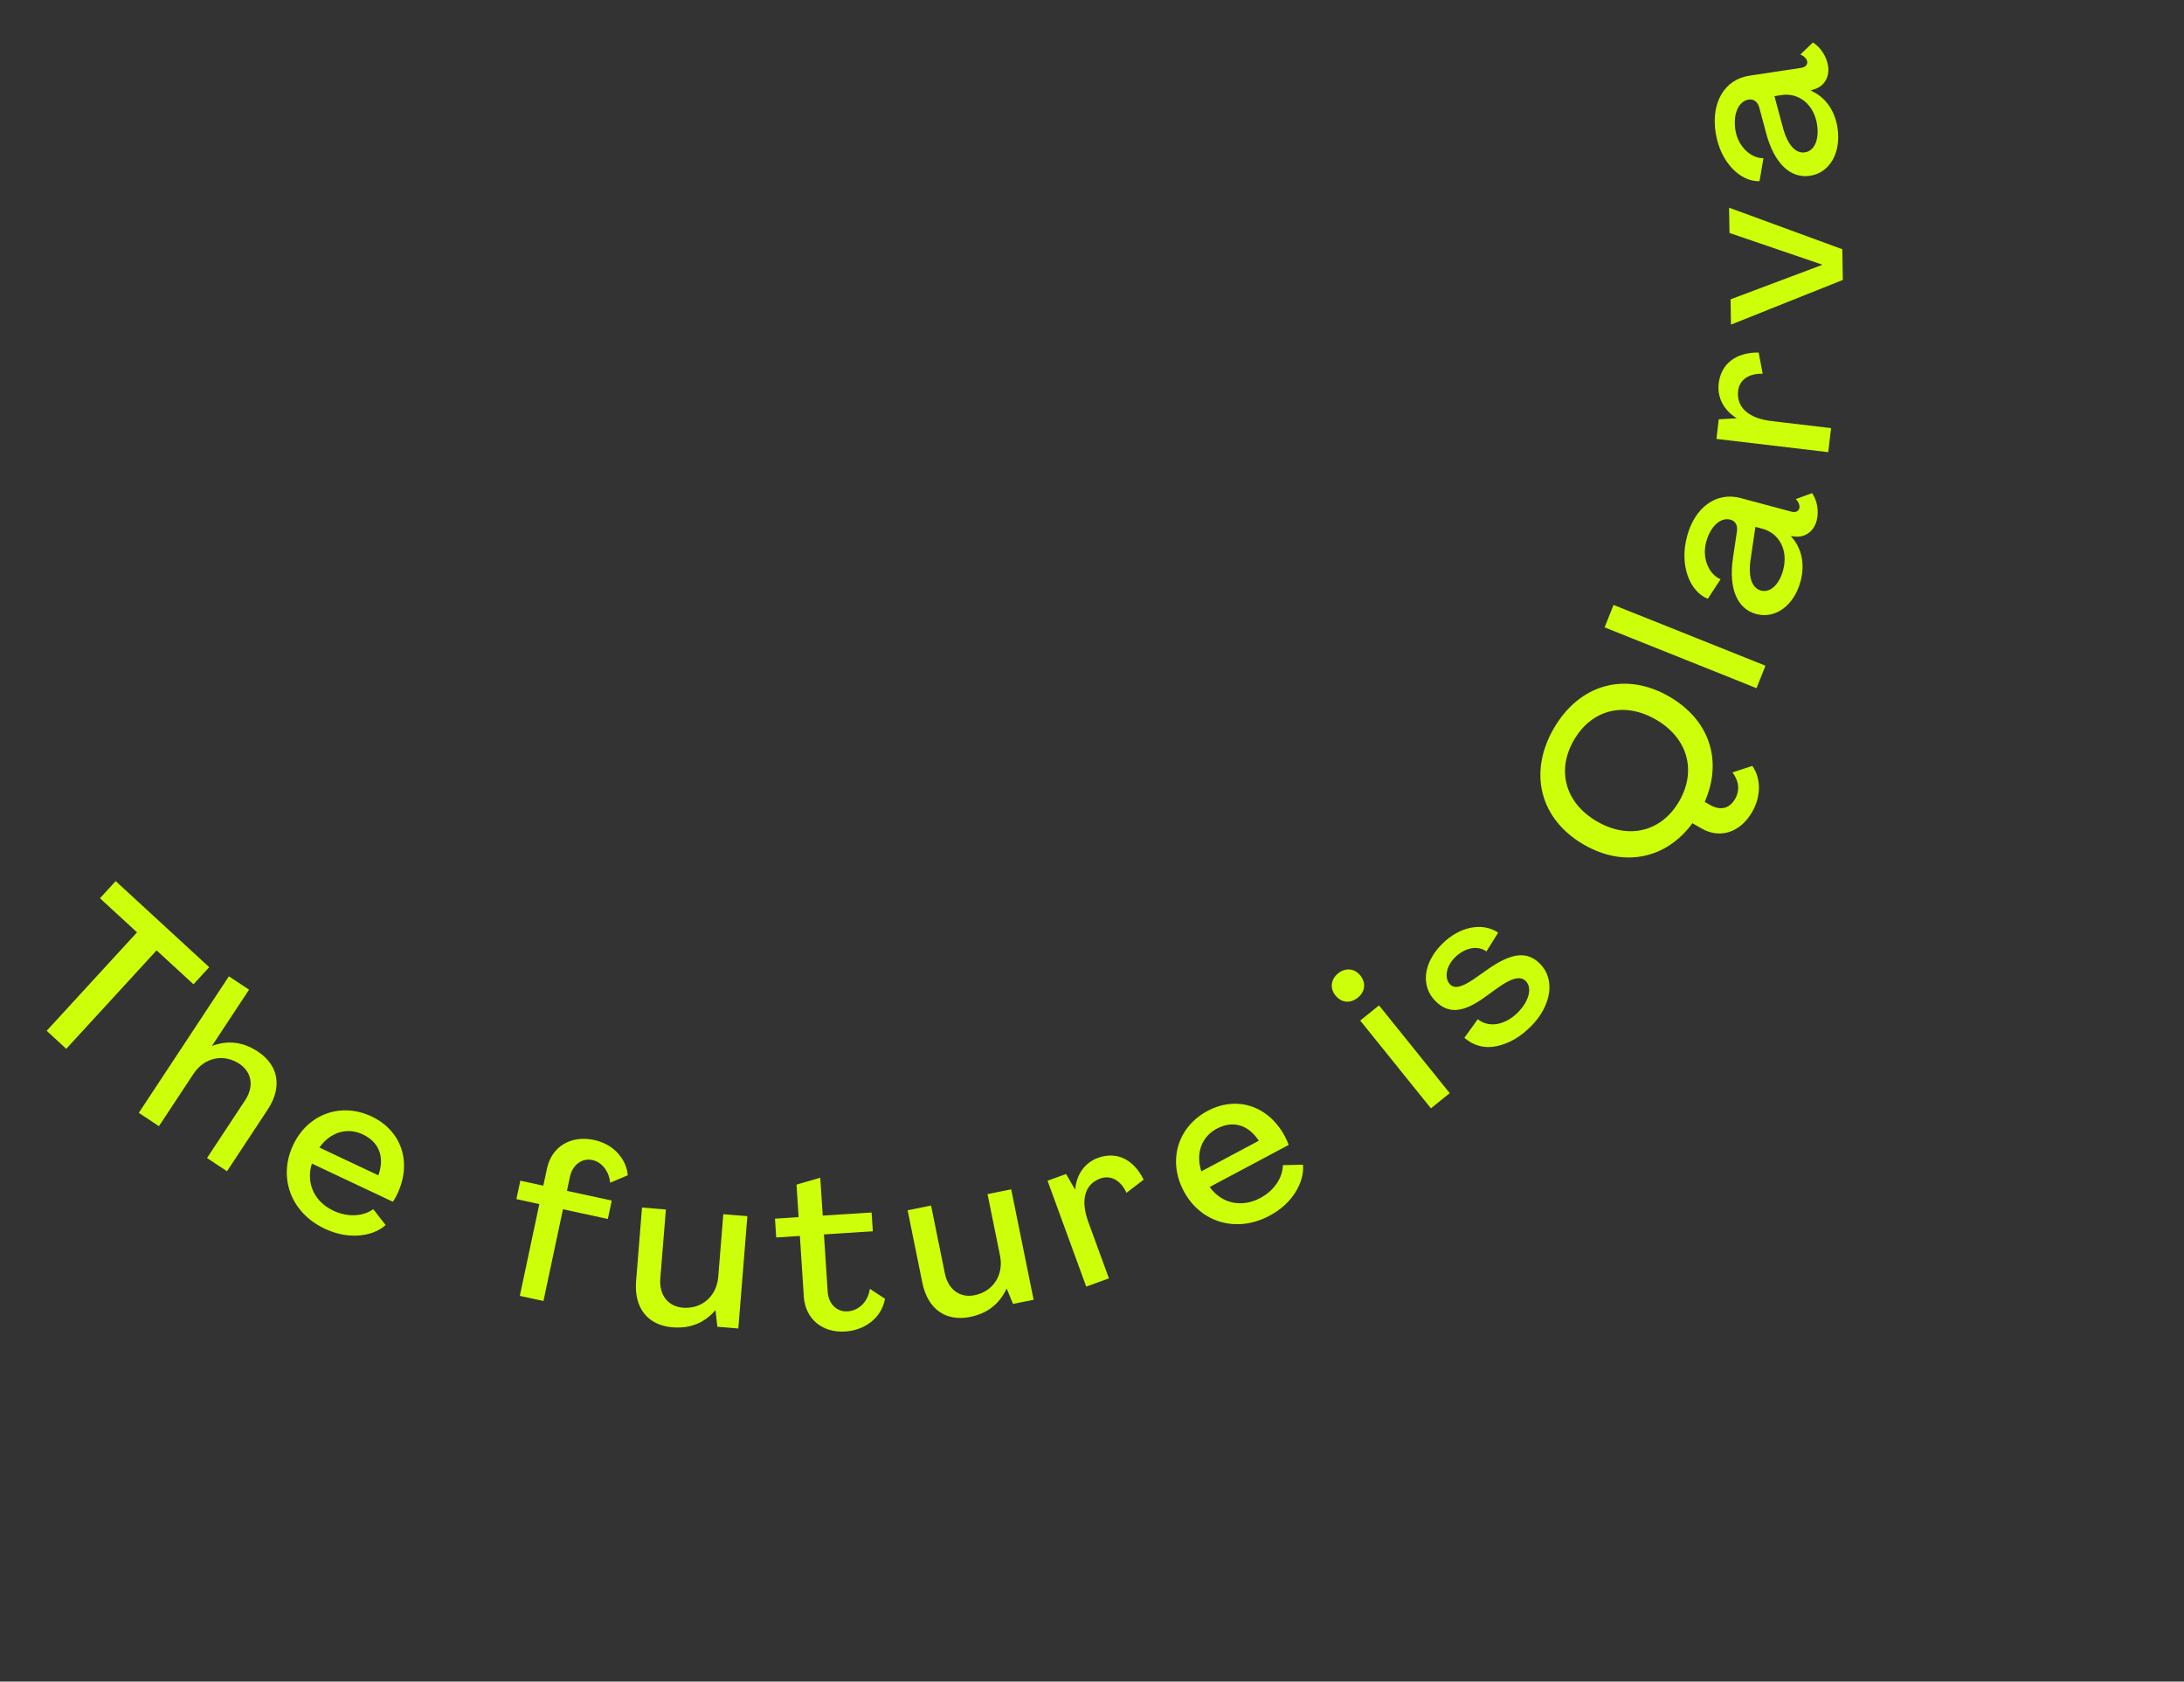 <svg width="265" height="204" viewBox="0 0 265 204" fill="none" xmlns="http://www.w3.org/2000/svg">
<rect x="0" y="0" width="265" height="204" fill="#333333" stroke="none"/>
<g clip-path="url(#clip0_180_272)">
<path d="M220.478 15.13C220.751 16.911 220.173 18.309 219.004 18.481C217.916 18.646 216.899 17.683 216.299 15.351L215.304 11.661L216.154 11.532C218.306 11.207 220.112 12.706 220.48 15.125M222.965 15.541C222.63 13.331 221.434 11.743 219.719 10.996L219.714 10.969L219.996 10.872C221.255 10.571 222.031 9.42 221.817 8.011C221.643 6.866 220.894 5.698 219.967 5.159L218.446 6.614C218.91 6.79 219.235 7.15 219.282 7.467C219.342 7.867 219.033 8.158 218.583 8.227L212.258 9.184C209.28 9.634 207.606 12.393 208.165 16.064C208.712 19.655 211.145 22.064 213.497 21.981L213.97 19.189C212.562 19.239 210.891 17.883 210.564 15.755C210.261 13.759 210.982 12.261 212.181 12.081C212.818 11.986 213.288 12.376 213.475 13.082L214.294 16.142C215.305 19.934 217.31 21.674 219.624 21.324C222.018 20.963 223.413 18.521 222.96 15.539M223.603 33.95L223.542 30.236L209.799 25.195L209.85 28.263L221.098 32.104L221.1 32.133L209.982 36.313L210.033 39.382L223.606 33.957L223.603 33.95ZM208.539 46.532C208.343 48.217 209.161 49.776 210.704 50.715L210.701 50.742L208.546 50.867L208.269 53.245L221.834 54.853L222.176 51.938L214.938 51.081C212.161 50.751 210.664 49.411 210.902 47.405C211.055 46.093 212.179 45.281 213.877 45.344L213.392 42.768C210.609 42.736 208.818 44.149 208.538 46.528M216.363 69.159C215.897 70.9 214.815 71.946 213.669 71.641C212.606 71.356 212.054 70.068 212.438 67.69L212.997 63.913L213.827 64.136C215.933 64.699 216.991 66.791 216.362 69.156M218.473 70.528C219.046 68.373 218.586 66.437 217.307 65.064L217.315 65.039L217.615 65.066C218.888 65.296 220.061 64.552 220.426 63.172C220.723 62.054 220.501 60.687 219.868 59.822L217.895 60.545C218.247 60.89 218.407 61.349 218.323 61.663C218.219 62.05 217.818 62.197 217.379 62.076L211.195 60.42C208.285 59.641 205.648 61.499 204.694 65.086C203.759 68.595 205.031 71.776 207.222 72.641L208.77 70.269C207.46 69.749 206.464 67.843 207.017 65.762C207.536 63.814 208.798 62.728 209.967 63.043C210.593 63.211 210.862 63.758 210.753 64.478L210.283 67.611C209.697 71.492 210.841 73.885 213.102 74.491C215.44 75.116 217.697 73.436 218.471 70.525M213.13 83.485L214.216 80.76L195.782 73.385L194.696 76.11L213.13 83.485ZM193.788 99.661C189.946 97.439 188.828 93.502 190.964 89.799C193.112 86.073 197.078 85.071 200.92 87.293C204.762 89.515 205.9 93.468 203.751 97.194C201.616 100.896 197.63 101.884 193.788 99.661ZM210.515 96.943C209.831 98.131 208.709 98.352 207.474 97.64L206.844 97.278C209.045 92.276 207.447 87.341 202.534 84.501C197.246 81.443 191.651 82.961 188.52 88.387C185.404 93.793 186.887 99.406 192.176 102.465C197.022 105.268 202.154 104.227 205.354 99.868L206.45 100.499C208.686 101.793 211.154 101.012 212.603 98.499C213.718 96.563 213.668 94.392 212.622 92.918L210.215 93.702C210.983 94.735 211.148 95.855 210.515 96.952M185.769 124.505C188.263 121.982 188.741 118.782 186.848 116.906C185.319 115.39 183.495 115.552 180.671 117.486L178.818 118.787C177.359 119.766 176.505 119.978 175.951 119.426C175.242 118.725 175.426 117.277 176.502 116.187C177.729 114.945 179.309 114.651 180.356 115.428L181.789 113.137C179.843 111.853 177.068 112.398 174.935 114.559C172.687 116.833 172.361 119.655 174.197 121.471C175.707 122.966 177.4 122.865 179.842 121.196L181.66 119.892C183.401 118.628 184.485 118.376 185.115 118.999C185.957 119.831 185.529 121.45 184.188 122.807C182.621 124.394 180.643 124.709 179.305 123.649L177.682 125.902C178.808 126.868 180.124 127.221 181.605 126.911C183.086 126.6 184.471 125.814 185.773 124.494M173.626 134.456L175.905 132.615L167.324 121.967L165.045 123.808L173.626 134.456ZM164.746 121.04C165.646 120.316 165.777 119.238 165.052 118.336C164.358 117.477 163.263 117.358 162.362 118.083C161.462 118.808 161.347 119.907 162.039 120.762C162.764 121.665 163.843 121.761 164.744 121.037M145.766 142.102C145.072 139.939 145.766 137.925 147.64 136.924C149.54 135.915 151.404 136.383 152.744 138.386L145.769 142.1L145.766 142.102ZM154.004 147.504C155.355 146.783 156.39 145.868 157.142 144.704C157.87 143.552 158.189 142.436 158.101 141.298L155.659 141.347C155.638 142.854 154.621 144.431 152.912 145.34C150.659 146.539 148.214 146.013 146.778 143.999L156.363 138.896C156.246 138.559 156.092 138.217 155.904 137.858C153.955 134.198 150.132 132.851 146.523 134.77C142.892 136.704 141.665 140.802 143.626 144.485C145.676 148.336 150.04 149.608 154.002 147.501M133.22 140.468C131.63 141.049 130.61 142.482 130.465 144.281L130.441 144.294L129.353 142.423L127.106 143.242L131.801 156.086L134.554 155.083L132.049 148.231C131.088 145.601 131.609 143.664 133.504 142.97C134.74 142.518 135.976 143.157 136.685 144.705L138.766 143.113C137.539 140.61 135.467 139.648 133.22 140.468ZM117.722 159.759C119.803 159.339 121.27 158.189 122.128 156.341L122.155 156.335L122.916 158.185L125.418 157.681L122.695 144.282L119.824 144.864L121.34 152.329C121.816 154.679 120.494 156.676 118.255 157.128C116.491 157.484 115.048 156.458 114.646 154.48L112.973 146.25L110.129 146.827L111.913 155.609C112.562 158.801 114.743 160.363 117.724 159.762M102.573 161.529C104.961 161.376 106.992 159.845 107.379 157.555L105.549 156.352C105.304 157.985 104.16 159.004 102.846 159.086C101.531 159.168 100.524 158.183 100.428 156.707L99.975 149.753L105.907 149.374L105.756 147.093L99.828 147.47L99.528 142.877L96.647 143.708L96.903 147.657L94.033 147.841L94.183 150.123L97.054 149.938L97.532 157.298C97.708 159.985 99.759 161.714 102.578 161.531M81.61 161.022C83.728 161.194 85.457 160.501 86.793 158.962L86.82 158.965L87.039 160.954L89.586 161.162L90.684 147.537L87.763 147.299L87.15 154.889C86.959 157.276 85.134 158.827 82.855 158.642C81.061 158.492 79.959 157.108 80.12 155.095L80.796 146.728L77.9 146.49L77.18 155.423C76.918 158.668 78.582 160.775 81.612 161.025M63.075 157.206L65.941 157.828L68.309 146.697L73.752 147.878L74.232 145.642L68.79 144.465L69.157 142.754C69.47 141.308 70.615 140.455 71.877 140.729C73.062 140.985 73.912 142.134 74.033 143.481L76.182 142.572C75.965 140.514 74.409 138.799 72.096 138.297C69.259 137.681 66.941 139.107 66.376 141.733L65.921 143.836L63.136 143.231L62.656 145.467L65.441 146.071L63.073 157.203L63.075 157.206ZM38.755 139.21C40.07 137.362 42.099 136.713 44.022 137.62C45.967 138.536 46.711 140.314 45.912 142.584L38.757 139.214L38.755 139.21ZM39.369 149.043C40.757 149.695 42.109 149.978 43.492 149.886C44.846 149.783 45.932 149.372 46.792 148.617L45.29 146.69C44.071 147.573 42.199 147.699 40.447 146.874C38.135 145.786 37.095 143.51 37.841 141.156L47.674 145.79C47.87 145.495 48.056 145.167 48.228 144.803C49.989 141.053 48.775 137.183 45.076 135.438C41.351 133.684 37.334 135.15 35.564 138.921C33.712 142.864 35.311 147.126 39.372 149.041M16.84 134.999L19.286 136.619L23.478 130.269C24.797 128.273 27.146 127.794 29.05 129.057C30.554 130.052 30.854 131.797 29.742 133.479L25.12 140.482L27.546 142.087L32.477 134.614C34.268 131.9 33.826 129.25 31.289 127.571C29.517 126.397 27.665 126.171 25.754 126.874L25.733 126.859L30.219 120.06L27.773 118.44L16.842 135.002L16.84 134.999ZM5.663 125.05L8.039 127.237L19.001 115.292L23.478 119.409L25.386 117.331L14.036 106.891L12.129 108.969L16.625 113.105L5.663 125.05Z" fill="#CEFF0A"/>
</g>
<defs>
<clipPath id="clip0_180_272">
<rect width="246" height="101" fill="white" transform="translate(0 114.252) rotate(-27.674)"/>
</clipPath>
</defs>
</svg>
